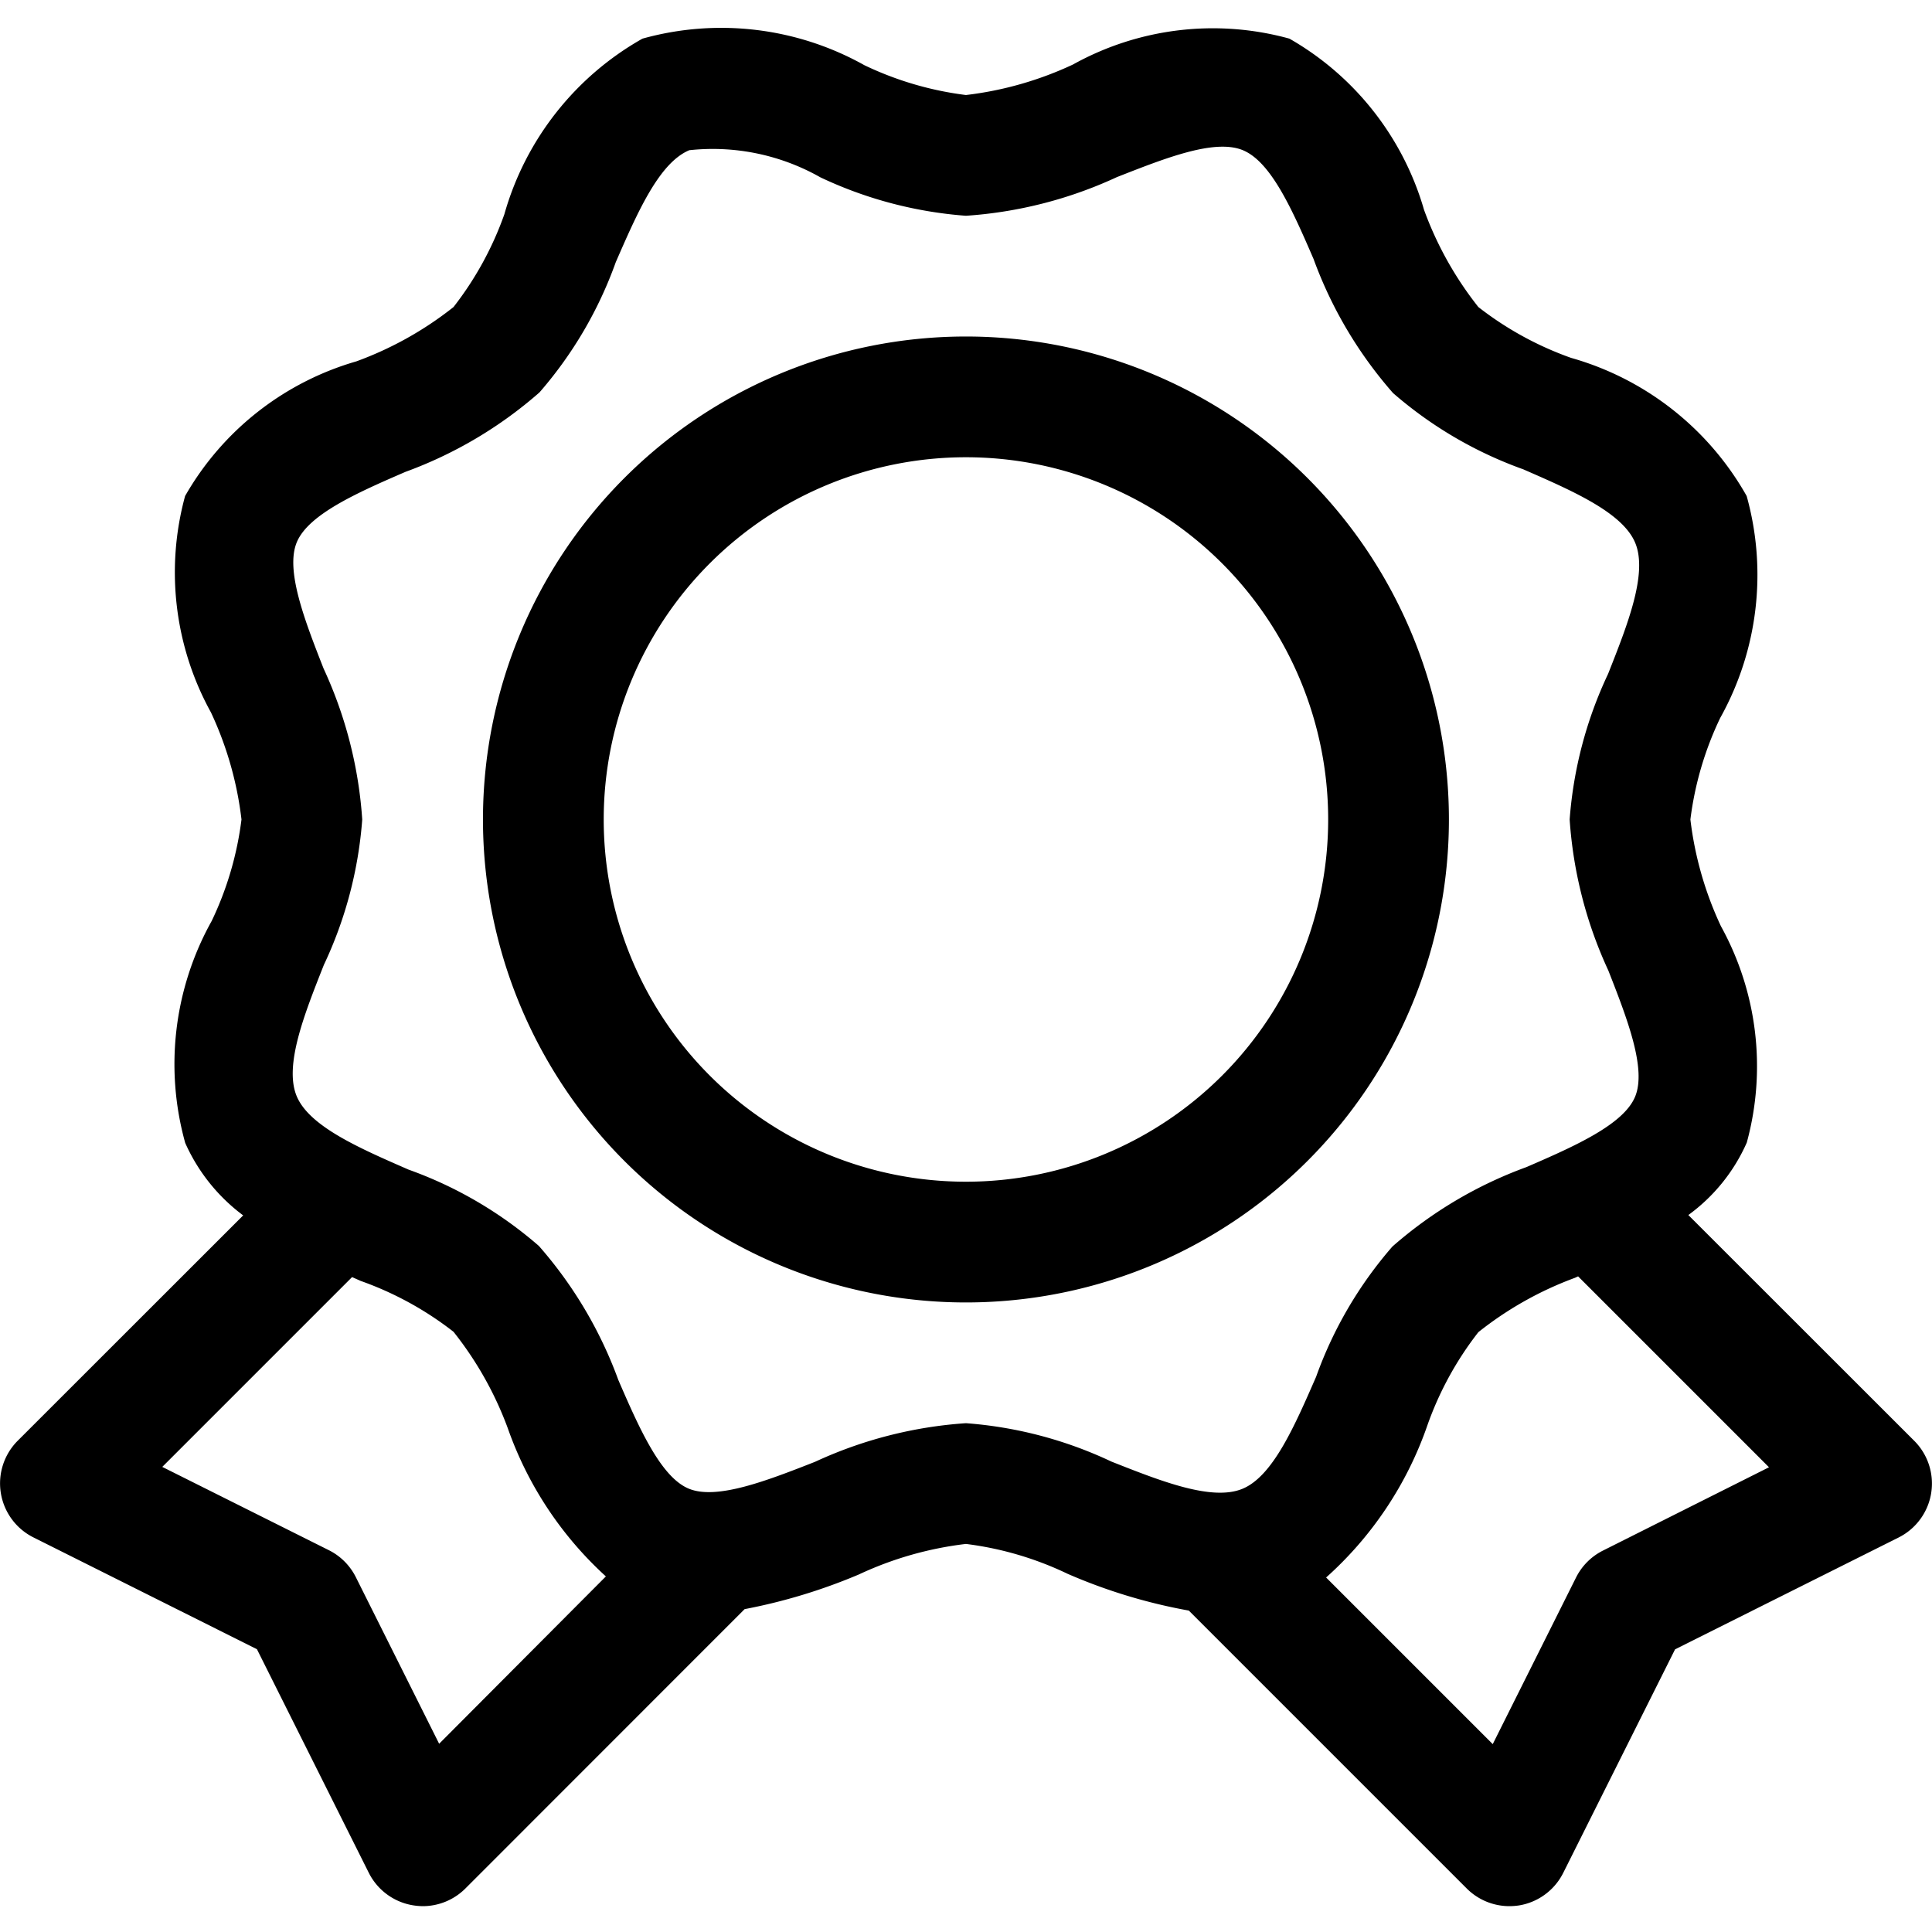 <?xml version="1.0" encoding="utf-8"?><!-- Скачано с сайта svg4.ru / Downloaded from svg4.ru -->
<svg fill="#000000" width="800px" height="800px" viewBox="0 -0.21 16.001 16.001" id="certified-16px" xmlns="http://www.w3.org/2000/svg">
  <path id="Path_154" data-name="Path 154" d="M-4.146,12.146l-1.871-1.87a1.48,1.48,0,0,0,.484-.6,2.4,2.4,0,0,0-.214-1.792A2.882,2.882,0,0,1-6,7a2.726,2.726,0,0,1,.247-.841,2.433,2.433,0,0,0,.219-1.838A2.428,2.428,0,0,0-6.988,3.177a2.73,2.73,0,0,1-.768-.421,2.887,2.887,0,0,1-.45-.805A2.4,2.4,0,0,0-9.321.533a2.386,2.386,0,0,0-1.792.214A2.882,2.882,0,0,1-12,1a2.726,2.726,0,0,1-.841-.247A2.428,2.428,0,0,0-14.679.533a2.428,2.428,0,0,0-1.144,1.455,2.73,2.73,0,0,1-.421.768,2.887,2.887,0,0,1-.805.45,2.4,2.4,0,0,0-1.418,1.115,2.4,2.4,0,0,0,.214,1.792A2.882,2.882,0,0,1-18,7a2.726,2.726,0,0,1-.247.841,2.433,2.433,0,0,0-.219,1.838,1.517,1.517,0,0,0,.48.6l-1.867,1.866a.5.5,0,0,0-.14.434.5.5,0,0,0,.27.367l1.851.926.926,1.851a.5.5,0,0,0,.367.27A.549.549,0,0,0-16.5,16a.5.5,0,0,0,.354-.146l2.313-2.314a4.664,4.664,0,0,0,.946-.287A2.882,2.882,0,0,1-12,13a2.726,2.726,0,0,1,.841.247,4.514,4.514,0,0,0,1.005.305l2.3,2.3A.5.5,0,0,0-7.5,16a.549.549,0,0,0,.08-.006.5.5,0,0,0,.367-.27l.926-1.851,1.851-.926a.5.5,0,0,0,.27-.367A.5.5,0,0,0-4.146,12.146ZM-12,12a3.535,3.535,0,0,0-1.25.32c-.4.157-.815.318-1.046.222s-.41-.5-.583-.9a3.5,3.5,0,0,0-.658-1.11A3.373,3.373,0,0,0-16.616,9.9c-.4-.175-.822-.356-.927-.609s.063-.677.225-1.086A3.409,3.409,0,0,0-17,7a3.535,3.535,0,0,0-.32-1.25c-.157-.4-.318-.815-.222-1.046s.5-.41.9-.583a3.5,3.5,0,0,0,1.11-.658A3.373,3.373,0,0,0-14.9,2.384c.175-.4.356-.822.609-.927a1.808,1.808,0,0,1,1.086.225A3.409,3.409,0,0,0-12,2a3.535,3.535,0,0,0,1.25-.32c.4-.157.812-.321,1.046-.222s.41.5.583.9a3.5,3.5,0,0,0,.658,1.11,3.373,3.373,0,0,0,1.079.632c.4.175.822.356.927.609s-.063.677-.225,1.086A3.409,3.409,0,0,0-7,7a3.535,3.535,0,0,0,.32,1.25c.157.4.318.815.222,1.046s-.5.41-.9.583a3.5,3.5,0,0,0-1.11.658A3.373,3.373,0,0,0-9.1,11.616c-.175.4-.356.822-.609.927s-.676-.063-1.086-.225A3.409,3.409,0,0,0-12,12Zm-4.363,2.655-.69-1.38a.5.5,0,0,0-.223-.223l-1.38-.69,1.572-1.572.072.032a2.73,2.73,0,0,1,.768.421,2.887,2.887,0,0,1,.45.8,3.006,3.006,0,0,0,.812,1.226Zm9.639-1.6a.5.5,0,0,0-.223.223l-.69,1.38-1.38-1.38a3.012,3.012,0,0,0,.84-1.264,2.73,2.73,0,0,1,.421-.768,2.887,2.887,0,0,1,.8-.45l.026-.012,1.581,1.581ZM-8,7a4,4,0,0,0-4-4,4,4,0,0,0-4,4,4,4,0,0,0,4,4A4,4,0,0,0-8,7Zm-4,3a3,3,0,0,1-3-3,3,3,0,0,1,3-3A3,3,0,0,1-9,7,3,3,0,0,1-12,10Z" transform="translate(20 -0.423)"/>
</svg>